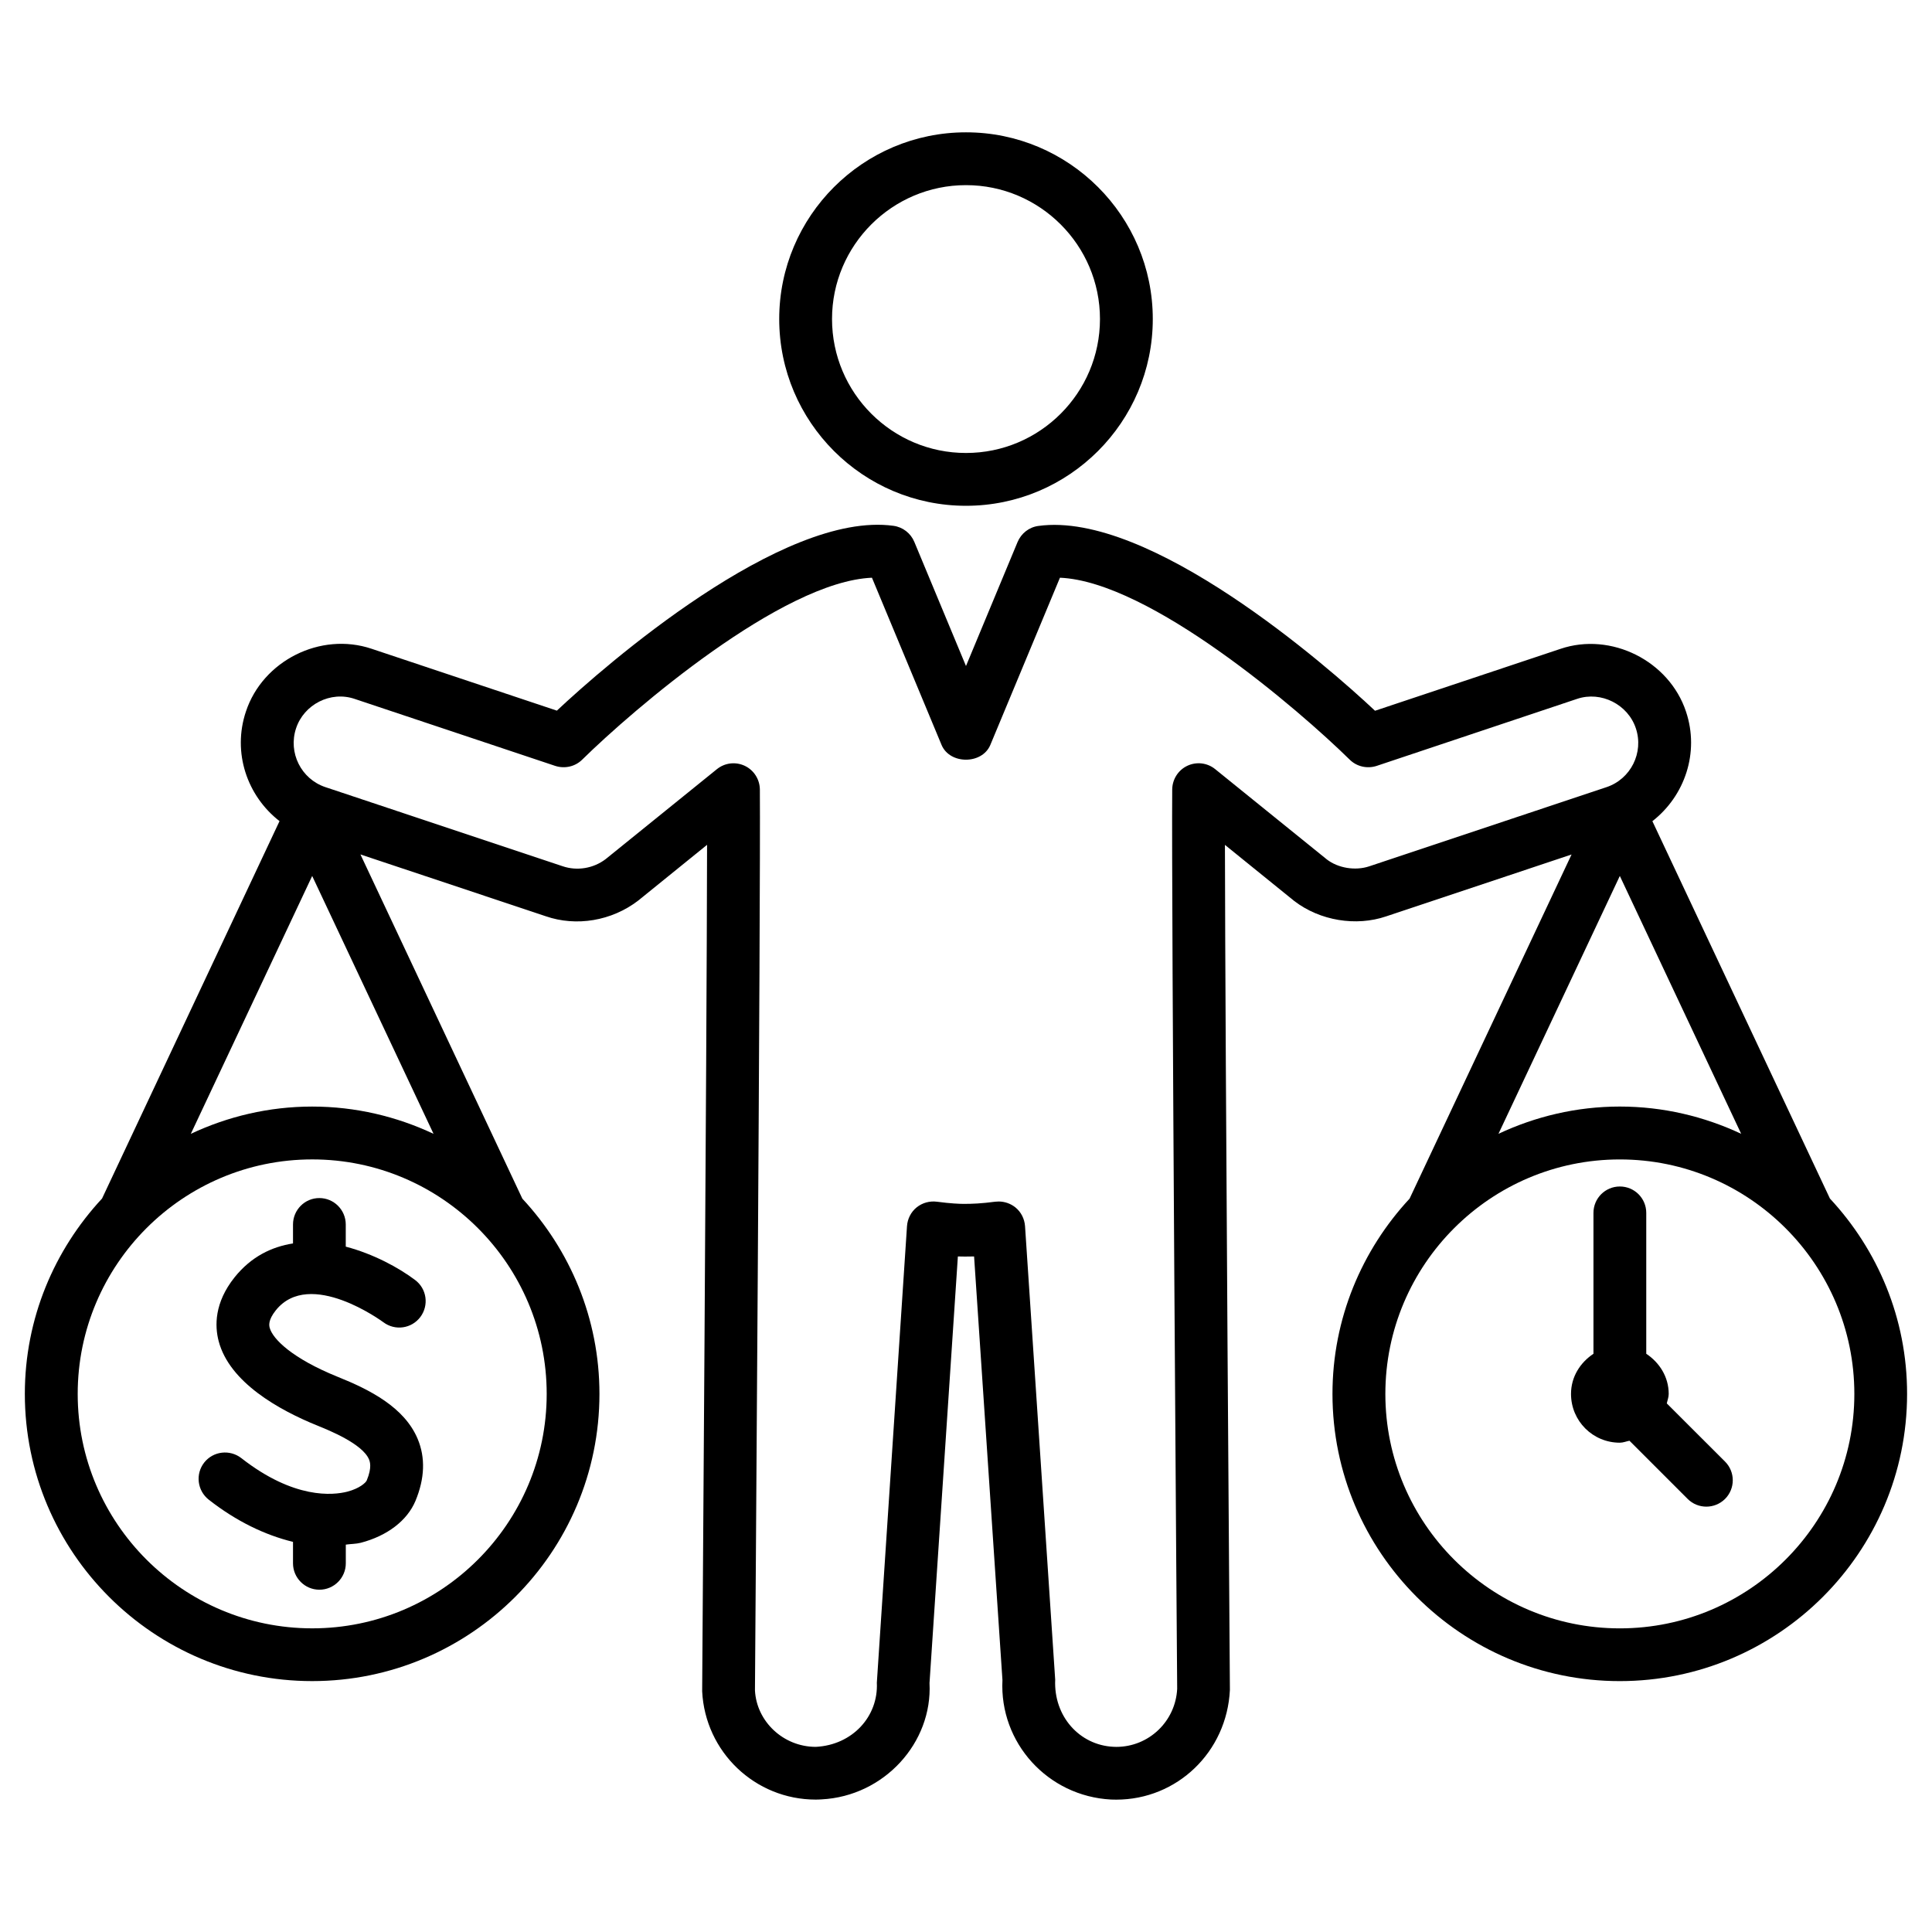 <?xml version="1.0" encoding="UTF-8"?>
<!-- Uploaded to: ICON Repo, www.iconrepo.com, Generator: ICON Repo Mixer Tools -->
<svg fill="#000000" width="800px" height="800px" version="1.1" viewBox="144 144 512 512" xmlns="http://www.w3.org/2000/svg">
 <g>
  <path d="m400 278.04c27.289 0 49.5-22.195 49.5-49.5 0-27.277-22.211-49.473-49.5-49.473s-49.5 22.195-49.5 49.473c0 27.305 22.207 49.5 49.5 49.5zm0-84.977c19.578 0 35.504 15.941 35.504 35.477 0 19.594-15.926 35.504-35.504 35.504s-35.504-15.91-35.504-35.504c-0.004-19.535 15.922-35.477 35.504-35.477z"/>
  <path d="m221.65 468.5v5.023c-5.625 0.895-11.027 3.441-15.477 8.969-5.387 6.746-5.277 12.93-4.227 16.918 2.856 10.902 15.883 18.234 26.309 22.449 2.91 1.176 11.797 4.758 13.531 8.887 0.211 0.52 0.867 2.07-0.602 5.598-0.25 0.574-1.859 2.098-5.109 2.953-3.82 0.98-14.133 2.07-28.129-8.887-3.035-2.352-7.43-1.859-9.824 1.176-2.379 3.035-1.859 7.43 1.191 9.84 7.25 5.684 14.875 9.375 22.336 11.184v5.684c0 3.848 3.137 6.996 6.996 6.996 3.863 0 6.996-3.148 6.996-6.996v-4.953c1.328-0.195 2.688-0.168 3.961-0.488 7.023-1.832 12.316-5.879 14.5-11.098 2.477-5.961 2.66-11.477 0.586-16.43-3.527-8.398-12.691-13.043-21.203-16.457-12.051-4.871-17.227-10.035-18.012-12.988-0.141-0.547-0.504-1.973 1.625-4.644 9-11.211 28.312 3.035 28.508 3.176 3.106 2.324 7.473 1.695 9.797-1.398 2.309-3.094 1.707-7.461-1.371-9.781-4.379-3.305-11.098-6.941-18.402-8.859v-5.879c0-3.848-3.137-6.996-6.996-6.996-3.863-0.008-6.984 3.141-6.984 7.004z"/>
  <path d="m628.95 461.63-47.051-100.01c8.578-6.676 12.539-18.18 8.914-29.023-4.465-13.477-19.871-21.188-33.281-16.641l-49.137 16.402c-12.555-11.812-59.703-53.027-89.203-48.98-2.477 0.32-4.562 1.973-5.527 4.269l-13.668 32.855-13.688-32.887c-0.953-2.297-3.051-3.934-5.527-4.269-29.473-4.043-76.648 37.172-89.203 48.98l-49.121-16.402c-13.52-4.535-28.828 3.176-33.281 16.625-3.652 10.875 0.309 22.391 8.902 29.055l-47.035 100.02c-12.652 13.617-20.461 31.77-20.461 51.766 0 41.984 34.16 76.117 76.145 76.117s76.133-34.133 76.133-76.117c0-19.984-7.809-38.164-20.434-51.738l-42.906-91.219 49.094 16.375c8.102 2.812 17.492 1.258 24.531-4.156l18.234-14.766c-0.082 55.434-1.301 222.11-1.301 224.32 0.797 16.094 14.023 28.703 30.102 28.703 0.125 0 1.414-0.027 1.527-0.055 16.625-0.855 29.445-15.031 28.621-30.832l7.516-113.05c1.457 0.027 2.129 0.055 4.297 0l7.516 112.24c-0.84 16.625 11.992 30.801 28.789 31.684 0.082 0 1.289 0.027 1.371 0.027 16.078 0 29.32-12.594 30.117-29.082-0.016-1.891-1.23-168.51-1.316-223.94l18.375 14.875c6.844 5.246 16.402 6.773 24.336 4.074l49.148-16.402-42.926 91.207c-12.625 13.59-20.434 31.77-20.434 51.738 0 41.984 34.148 76.117 76.133 76.117s76.145-34.133 76.145-76.117c0.016-20-7.781-38.148-20.445-51.766zm-340.07 51.777c0 34.246-27.879 62.121-62.137 62.121-34.273 0-62.152-27.879-62.152-62.121 0-34.273 27.879-62.152 62.152-62.152 34.246-0.012 62.137 27.867 62.137 62.152zm-62.148-76.156c-11.488 0-22.379 2.633-32.16 7.223l32.16-68.336 32.16 68.336c-9.781-4.594-20.672-7.223-32.16-7.223zm280.12-63.664c-3.723 1.23-8.23 0.461-11.195-1.805l-29.613-23.945c-2.086-1.695-4.953-2.043-7.391-0.895-2.422 1.148-3.973 3.582-4.004 6.285-0.238 28.184 1.289 236.62 1.316 238.32-0.434 8.633-7.516 15.395-16.137 15.395l-0.824-0.027c-8.914-0.461-15.801-8.062-15.367-17.789l-7.992-120.19c-0.141-1.945-1.051-3.75-2.562-4.969-1.258-1.008-2.828-1.555-4.422-1.555-0.309 0-0.629 0.027-0.938 0.055-3.68 0.488-6.086 0.574-8.328 0.574-1.008 0-3.414-0.082-7.094-0.574-1.918-0.25-3.863 0.281-5.375 1.496-1.512 1.219-2.422 3.035-2.562 4.969l-7.992 121c0.434 8.914-6.453 16.516-16.18 17.004-8.621 0-15.703-6.746-16.121-14.973 0.016-2.098 1.527-210.55 1.301-238.73-0.027-2.699-1.582-5.137-4.004-6.285-2.449-1.148-5.305-0.797-7.391 0.895l-29.473 23.832c-3.191 2.434-7.5 3.203-11.379 1.891l-62.879-20.965c-6.453-2.156-9.938-9.152-7.781-15.605 2.07-6.285 9.125-9.977 15.562-7.766l53.137 17.746c2.492 0.797 5.246 0.195 7.125-1.664 13.422-13.195 52.957-47.203 76.789-48.211l18.445 44.309c2.184 5.219 10.746 5.219 12.93 0l18.445-44.309c23.832 1.008 63.367 35.016 76.789 48.211 1.875 1.859 4.644 2.465 7.125 1.664l53.152-17.773c6.324-2.129 13.465 1.469 15.562 7.824 2.141 6.422-1.344 13.422-7.781 15.574zm66.418 2.547 32.16 68.336c-9.781-4.59-20.672-7.223-32.16-7.223s-22.379 2.633-32.16 7.223zm0 199.4c-34.258 0-62.137-27.879-62.137-62.121 0-34.273 27.879-62.152 62.137-62.152 34.273 0 62.152 27.879 62.152 62.152 0 34.242-27.879 62.121-62.152 62.121z"/>
  <path d="m585.72 515.92c0.168-0.855 0.504-1.609 0.504-2.519 0-4.508-2.449-8.312-5.949-10.637v-37.336c0-3.875-3.137-6.996-6.996-6.996-3.863 0-6.996 3.121-6.996 6.996v37.336c-3.5 2.324-5.949 6.102-5.949 10.637 0 7.164 5.766 12.93 12.93 12.93 0.895 0 1.695-0.352 2.562-0.52l15.422 15.422c1.371 1.371 3.164 2.043 4.953 2.043 1.793 0 3.582-0.688 4.953-2.043 2.731-2.731 2.731-7.164 0-9.895z"/>
 </g>
</svg>